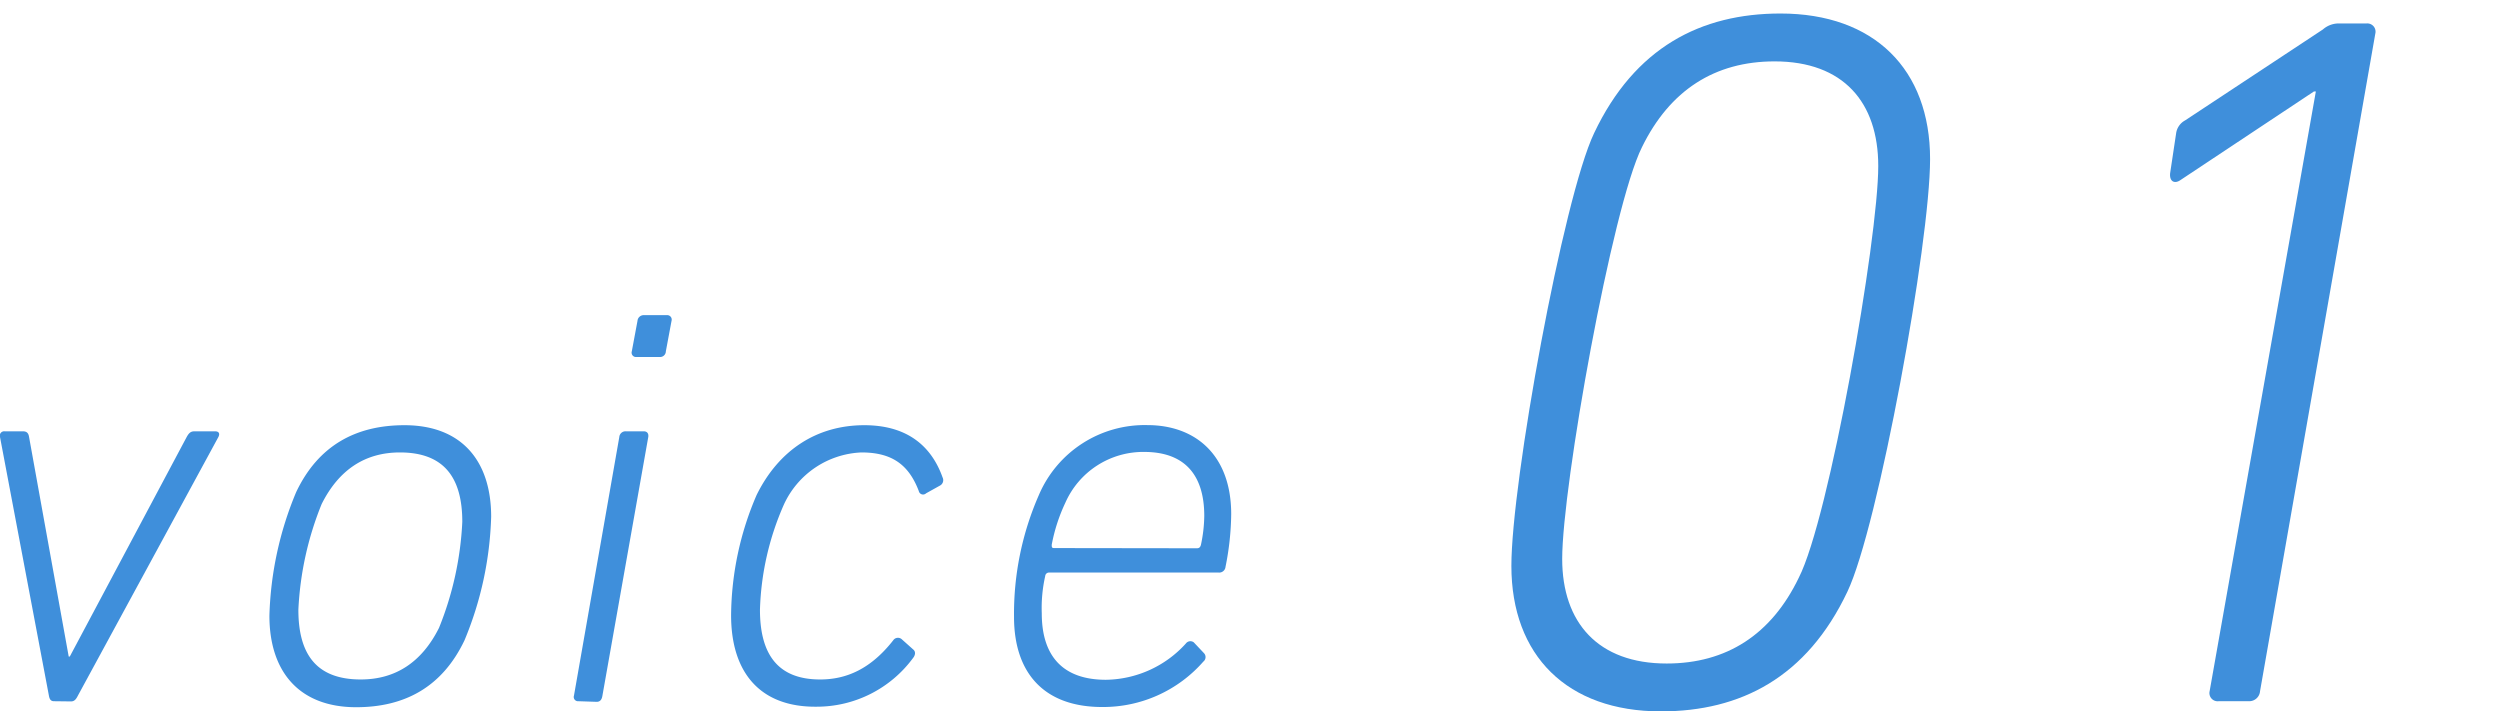 <svg xmlns="http://www.w3.org/2000/svg" width="246" height="70" viewBox="0 0 246 70"><defs><style>.a{fill:#3f8fdb;}</style></defs><path class="a" d="M5.31,69c-.33,0-.44-.22-.5-.56L0,43a.43.43,0,0,1,.45-.56H2.24c.39,0,.56.17.62.56l3.9,21.6h.11L18.37,43c.22-.39.39-.56.78-.56h2c.39,0,.51.22.34.56L7.66,68.46c-.17.34-.34.56-.67.56Z"/><path class="a" d="M39.8,41.84c5.63,0,8.53,3.52,8.53,9A34.08,34.08,0,0,1,45.71,63c-2.18,4.58-5.86,6.59-10.66,6.59-5.63,0-8.54-3.52-8.54-9a33.86,33.86,0,0,1,2.63-12.16C31.31,43.85,35,41.84,39.8,41.84Zm-.45,2.68c-3.4,0-6,1.68-7.7,5.08A31.5,31.5,0,0,0,29.36,60c0,4.4,1.79,6.86,6.14,6.86,3.4,0,6-1.68,7.7-5.08a31.69,31.69,0,0,0,2.29-10.43C45.49,47,43.7,44.52,39.35,44.52Z"/><path class="a" d="M56.92,69a.42.42,0,0,1-.44-.56L60.94,43a.61.61,0,0,1,.62-.56h1.78c.34,0,.5.22.45.56l-4.52,25.5c-.06.34-.22.56-.56.56Zm5.7-33.87a.43.43,0,0,1-.45-.56l.56-3a.61.61,0,0,1,.61-.56h2.29a.44.44,0,0,1,.45.56l-.56,3a.57.57,0,0,1-.61.56Z"/><path class="a" d="M71.94,60.54a30.39,30.39,0,0,1,2.51-11.83c2.17-4.41,5.91-6.87,10.6-6.87,4,0,6.53,1.85,7.7,5.14a.6.6,0,0,1-.22.78l-1.4.78a.43.43,0,0,1-.72-.22c-1-2.63-2.68-3.8-5.64-3.8a8.79,8.79,0,0,0-7.64,5.14A27.55,27.55,0,0,0,74.78,60c0,4.35,1.73,6.86,5.92,6.86,2.62,0,5-1.06,7.19-3.85a.56.56,0,0,1,.84-.11l1.12,1c.28.22.22.56,0,.84a11.77,11.77,0,0,1-9.54,4.8C74.84,69.58,71.94,66.23,71.94,60.54Z"/><path class="a" d="M99.78,60.7a29.07,29.07,0,0,1,2.45-12,11.32,11.32,0,0,1,10.66-6.87c4.8,0,8.26,3,8.26,8.76a27.35,27.35,0,0,1-.56,5.19.62.62,0,0,1-.67.56H103.24a.37.37,0,0,0-.39.34,14.33,14.33,0,0,0-.34,3.68c0,4.19,2.07,6.53,6.31,6.53a10.79,10.79,0,0,0,7.87-3.57.55.55,0,0,1,.78-.11l1,1.06a.56.56,0,0,1-.06.83,13.11,13.11,0,0,1-9.93,4.47C102.79,69.58,99.78,66.28,99.78,60.7Zm18-6.75c.22,0,.33-.11.39-.33a14.26,14.26,0,0,0,.33-2.85c0-4.24-2.12-6.3-5.91-6.3a8.38,8.38,0,0,0-7.76,5,17,17,0,0,0-1.34,4.13c0,.22,0,.33.23.33Z"/><path class="a" d="M156.86,13.1c4-8.43,10.5-11.77,18.34-11.77,9.22,0,14.72,5.49,14.72,14.32,0,8.24-5.1,36.2-8.14,42.58-4,8.43-10.5,11.77-18.35,11.77-9.22,0-14.71-5.49-14.71-14.32C148.72,47.44,153.82,19.48,156.86,13.1ZM164,65.29c5.89,0,10.3-2.84,13-8.44C180,51,184.82,23.5,184.82,16.34c0-6.28-3.44-10.3-10.2-10.3-5.89,0-10.31,2.84-13.05,8.44-2.94,5.88-7.85,33.35-7.85,40.51C153.72,61.27,157.25,65.29,164,65.29Z"/><path class="a" d="M227.88,9h-.19l-13.15,8.73c-.59.4-1.08.1-1-.68l.59-3.93a1.71,1.71,0,0,1,.88-1.27L228.57,2.9A2.37,2.37,0,0,1,230,2.31h2.85a.81.81,0,0,1,.88,1L222.39,68a1.07,1.07,0,0,1-1.08,1h-3a.81.81,0,0,1-.88-1Z"/></svg>